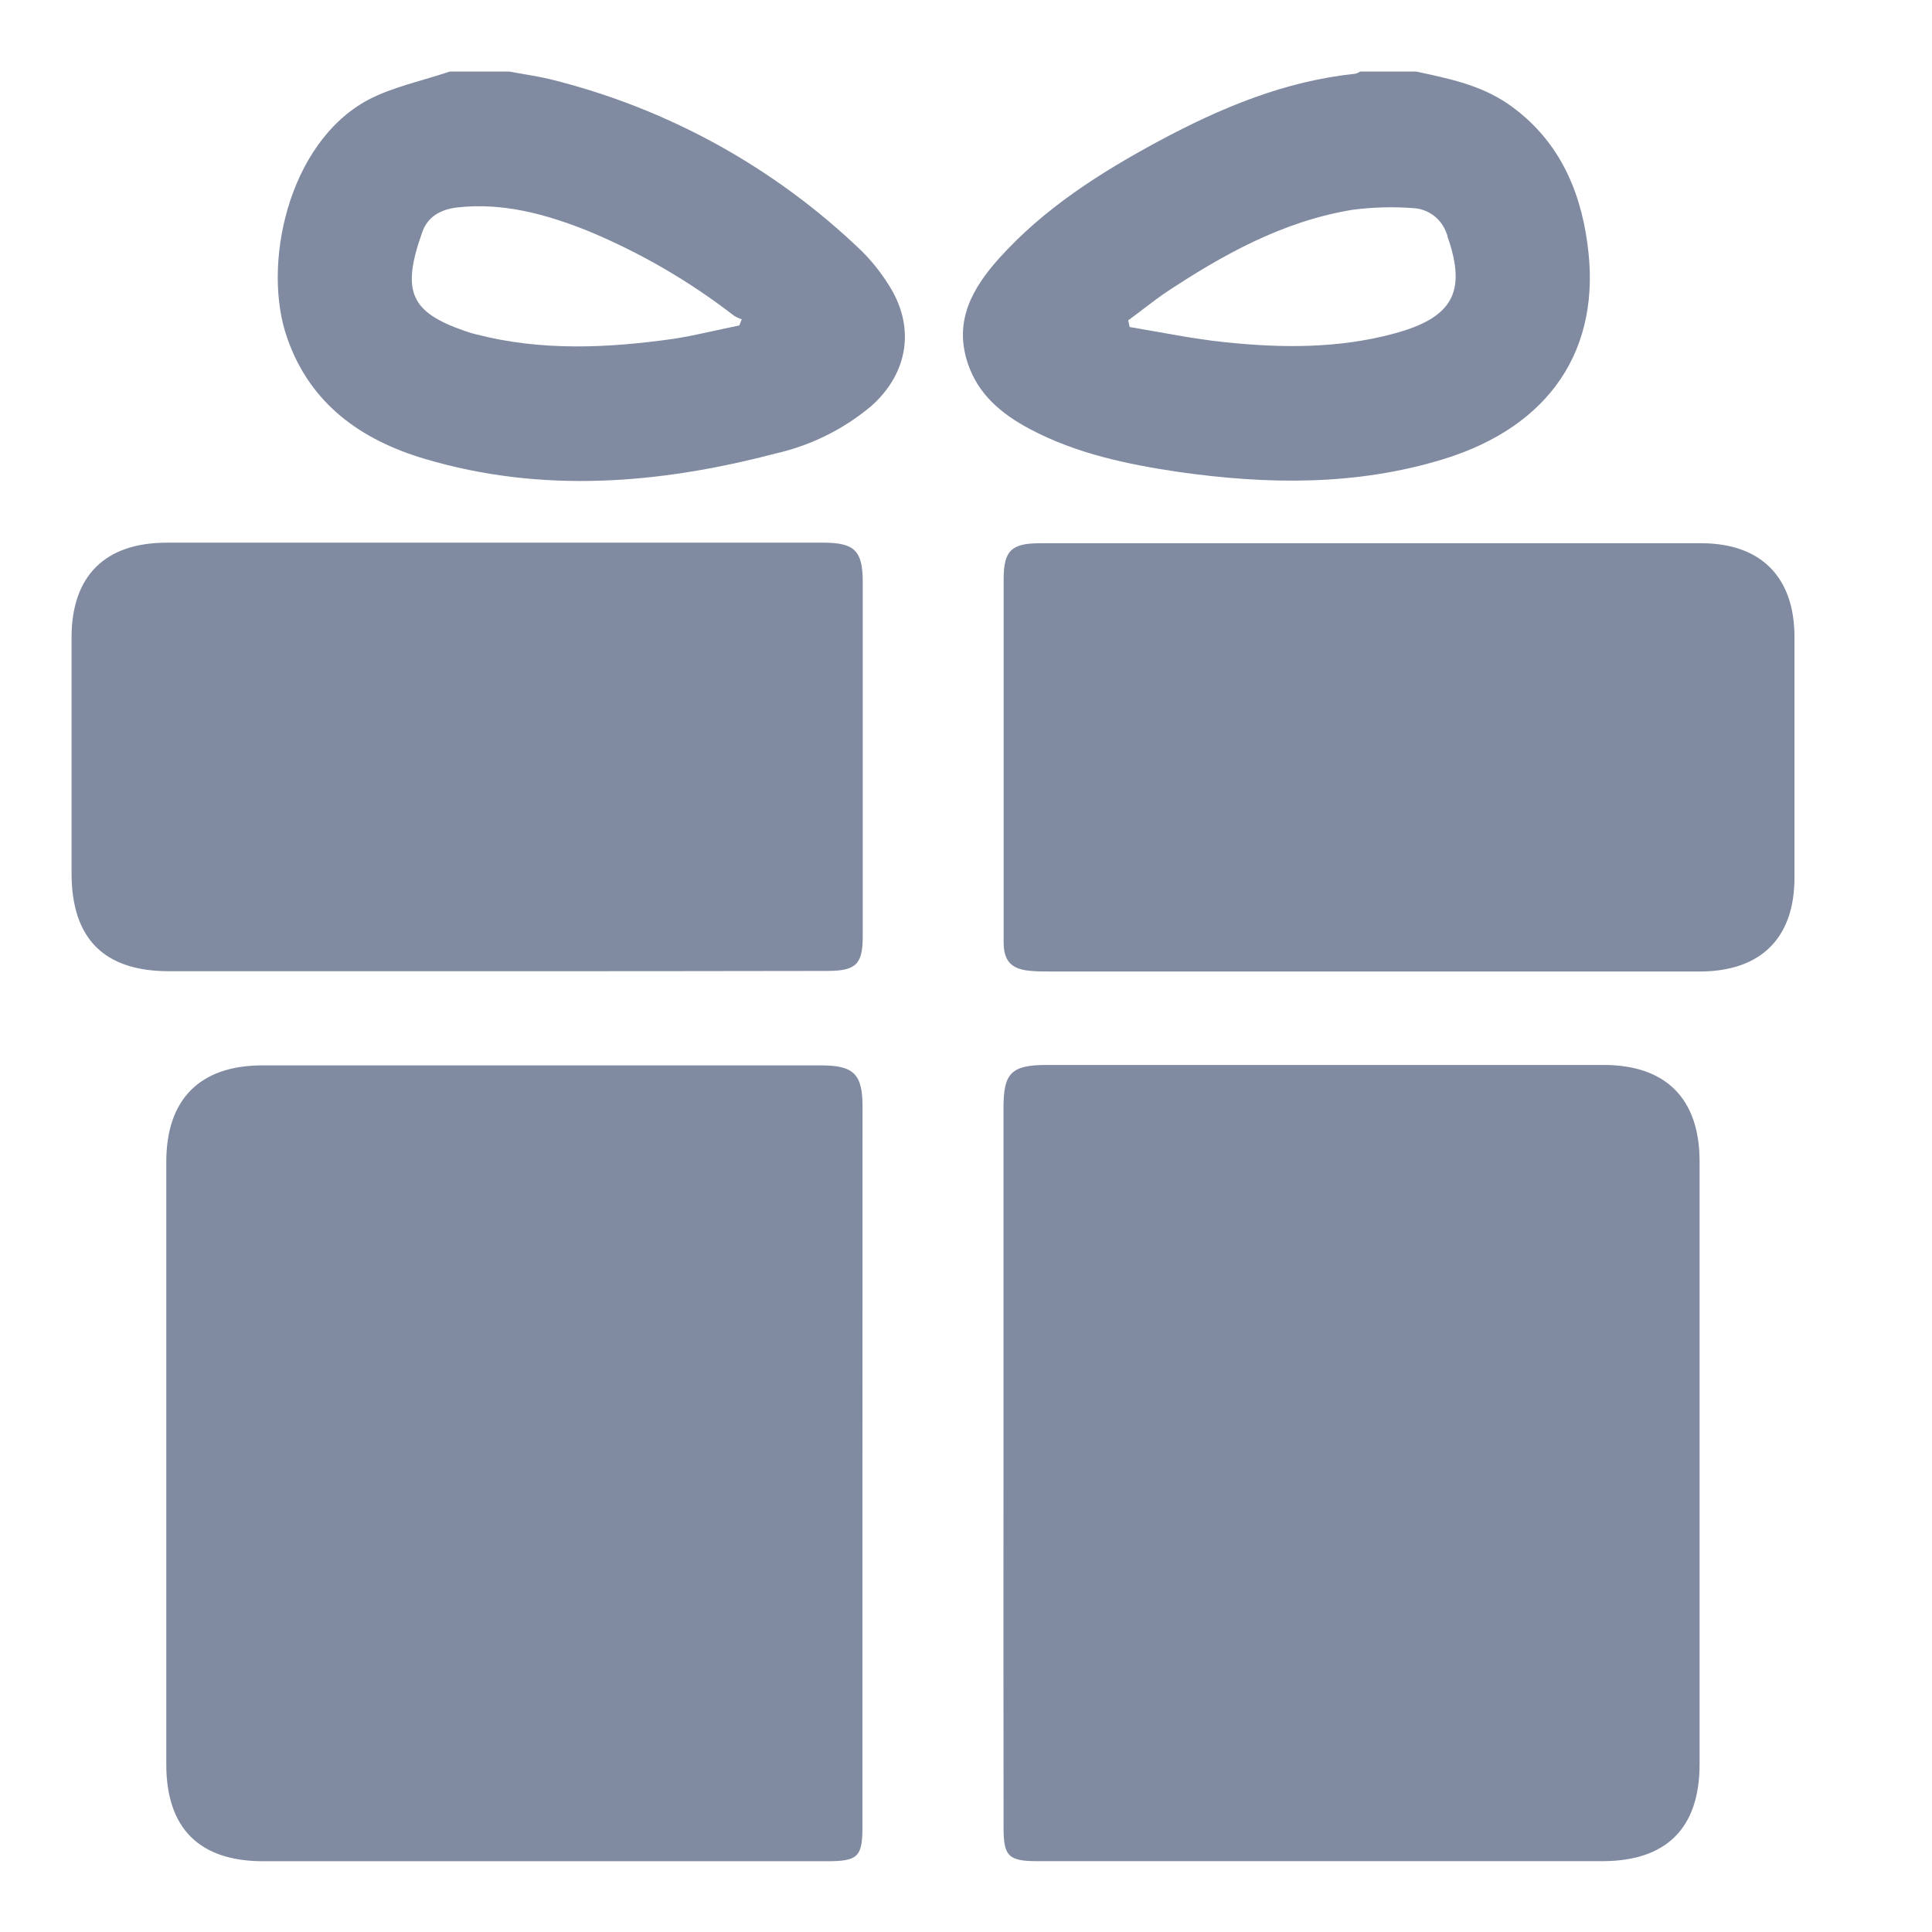 <svg width="27" height="27" viewBox="0 0 27 27" fill="none" xmlns="http://www.w3.org/2000/svg"><g id="bonus"><g id="Layer 46"><g id="Layer 1"><path id="Vector" d="M7.117 1C7.307 1.036 7.5 1.062 7.688 1.107C9.325 1.511 10.826 2.338 12.041 3.507C12.179 3.644 12.302 3.797 12.407 3.962C12.796 4.551 12.704 5.204 12.177 5.674C11.789 6 11.328 6.228 10.833 6.339C9.208 6.765 7.571 6.898 5.937 6.413C5.047 6.149 4.335 5.646 4.015 4.727C3.657 3.724 4.015 2 5.147 1.394C5.494 1.213 5.903 1.129 6.285 1H7.117ZM10.332 4.548L10.366 4.462C10.327 4.449 10.289 4.432 10.255 4.41C9.625 3.923 8.933 3.522 8.197 3.219C7.618 2.99 7.023 2.828 6.39 2.899C6.16 2.926 5.977 3.026 5.901 3.245C5.604 4.078 5.741 4.362 6.489 4.623C6.542 4.641 6.596 4.659 6.652 4.672C7.568 4.909 8.492 4.865 9.415 4.735C9.721 4.687 10.026 4.61 10.332 4.548Z" fill="#808BA1"/><path id="Vector_2" d="M19.792 1C20.236 1.096 20.68 1.183 21.073 1.451C21.757 1.924 22.077 2.613 22.184 3.402C22.391 4.879 21.659 5.96 20.171 6.417C18.953 6.79 17.715 6.773 16.467 6.595C15.749 6.488 15.04 6.34 14.391 5.995C14 5.787 13.671 5.516 13.525 5.078C13.328 4.491 13.586 4.031 13.958 3.615C14.587 2.914 15.371 2.416 16.19 1.974C17.059 1.507 17.953 1.133 18.943 1.03C18.967 1.023 18.989 1.013 19.009 1L19.792 1ZM15.767 4.476L15.787 4.57C16.233 4.644 16.678 4.738 17.127 4.783C17.916 4.866 18.705 4.871 19.481 4.662C20.301 4.441 20.501 4.081 20.229 3.306C20.229 3.291 20.221 3.274 20.215 3.259C20.181 3.162 20.12 3.077 20.038 3.014C19.956 2.952 19.858 2.915 19.755 2.909C19.47 2.887 19.184 2.895 18.901 2.932C17.923 3.092 17.078 3.565 16.267 4.104C16.098 4.223 15.937 4.353 15.768 4.476H15.767Z" fill="#808BA1"/><path id="Vector_3" d="M12.053 20.493C12.053 22.17 12.053 23.847 12.053 25.523C12.053 25.95 11.992 26.011 11.556 26.011H3.678C2.785 26.011 2.324 25.55 2.324 24.659C2.324 21.851 2.324 19.042 2.324 16.235C2.324 15.362 2.794 14.889 3.667 14.889C6.269 14.889 8.87 14.889 11.472 14.889C11.932 14.889 12.054 15.01 12.054 15.465C12.053 17.14 12.053 18.816 12.053 20.493Z" fill="#808BA1"/><path id="Vector_4" d="M14.024 20.492C14.024 18.823 14.024 17.153 14.024 15.483C14.024 14.995 14.131 14.883 14.632 14.883C17.225 14.883 19.818 14.883 22.411 14.883C23.283 14.883 23.752 15.356 23.752 16.231C23.752 19.039 23.752 21.848 23.752 24.655C23.752 25.547 23.29 26.009 22.396 26.01H14.496C14.095 26.01 14.025 25.941 14.025 25.544C14.023 23.86 14.023 22.176 14.024 20.492Z" fill="#808BA1"/><path id="Vector_5" d="M6.862 13.573H2.362C1.451 13.573 1 13.116 1 12.202C1 11.103 1 10.005 1 8.907C1.001 8.046 1.47 7.584 2.331 7.584H11.506C11.943 7.584 12.056 7.697 12.057 8.131C12.057 9.783 12.057 11.434 12.057 13.085C12.057 13.475 11.963 13.569 11.561 13.569C9.993 13.572 8.427 13.573 6.862 13.573Z" fill="#808BA1"/><path id="Vector_6" d="M19.206 13.577H14.682C14.584 13.577 14.485 13.577 14.389 13.567C14.134 13.542 14.027 13.431 14.026 13.172C14.026 12.594 14.026 12.017 14.026 11.439C14.026 10.324 14.026 9.21 14.026 8.095C14.026 7.697 14.133 7.592 14.533 7.592C17.615 7.592 20.696 7.592 23.777 7.592C24.608 7.592 25.077 8.065 25.078 8.897C25.078 10.02 25.078 11.143 25.078 12.266C25.078 13.109 24.609 13.575 23.757 13.577C22.239 13.577 20.722 13.577 19.206 13.577Z" fill="#808BA1"/></g></g></g></svg>